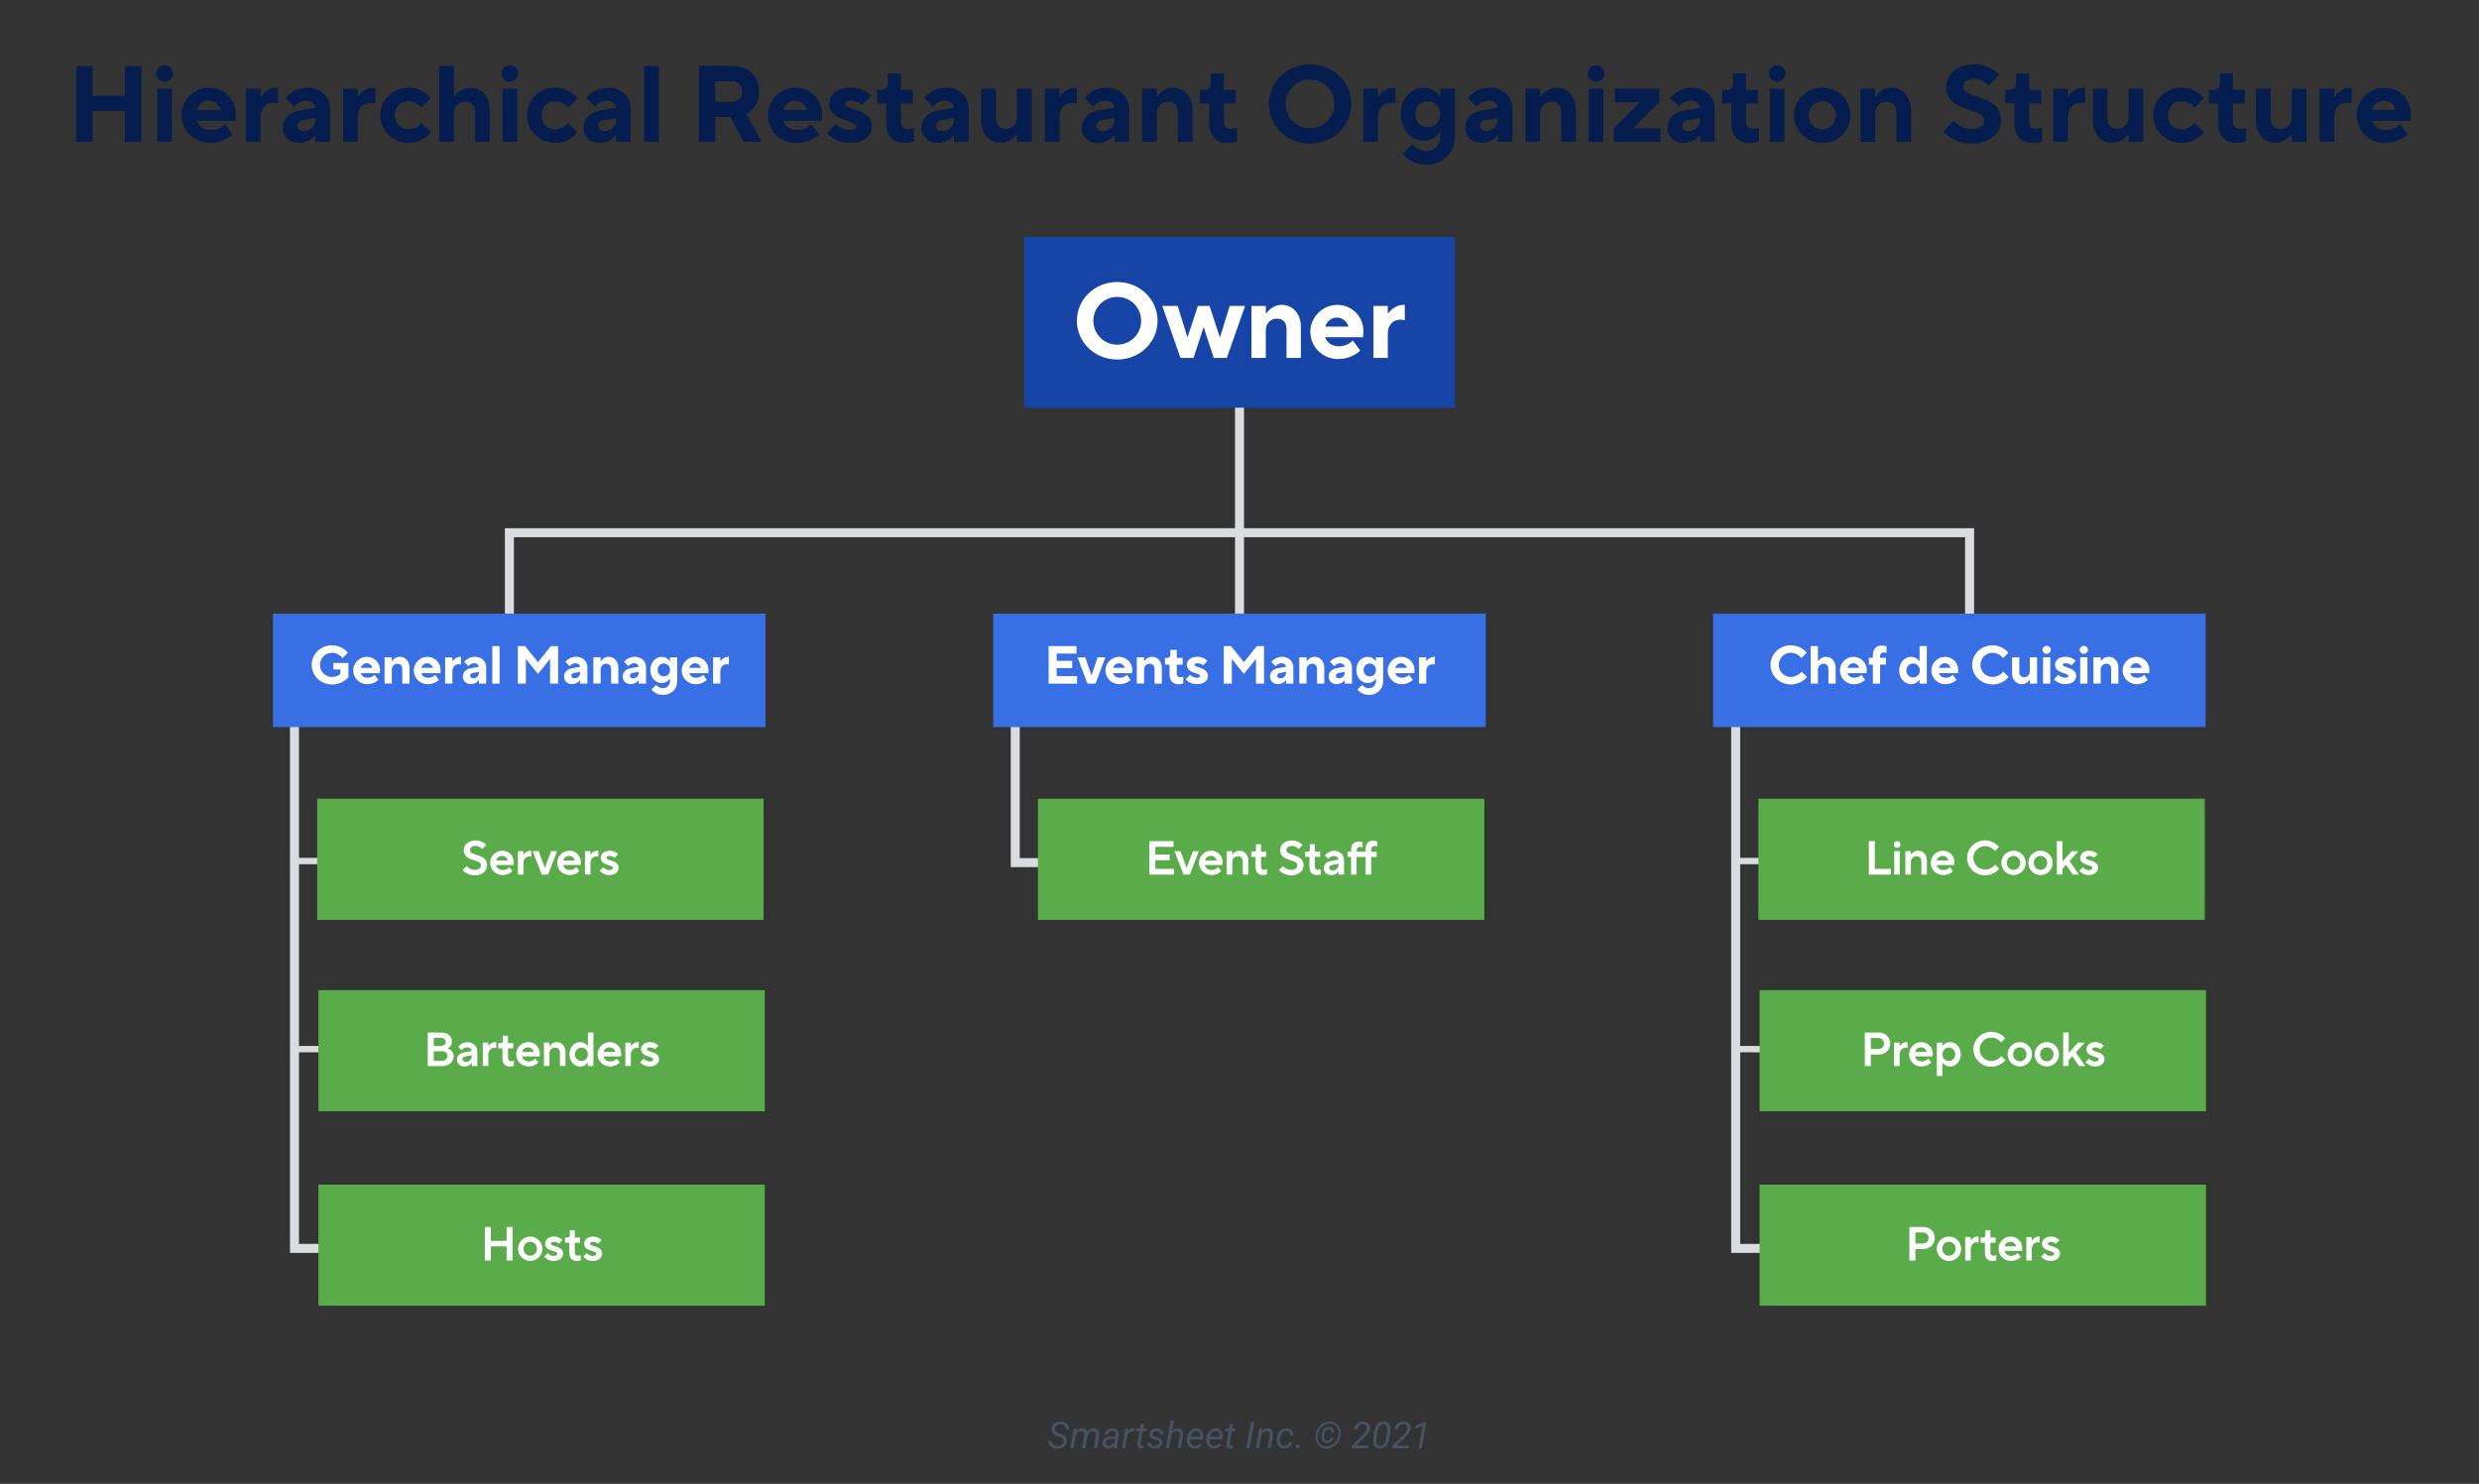 <?xml version="1.0" encoding="utf-8"?>
<!-- Generator: Adobe Illustrator 26.0.3, SVG Export Plug-In . SVG Version: 6.00 Build 0)  -->
<svg version="1.1" id="Layer_1" xmlns="http://www.w3.org/2000/svg" xmlns:xlink="http://www.w3.org/1999/xlink" x="0px" y="0px"
	 viewBox="0 0 800 479" style="enable-background:new 0 0 800 479;" xml:space="preserve">
<rect x="0" y="0" width="800" height="479" fill="#333333" stroke="none"/>
<style type="text/css">
	.st0{fill:#041C4E;}
	.st1{fill:none;stroke:#DADCE0;stroke-width:2.904;stroke-miterlimit:10;}
	.st2{fill:#1644A7;}
	.st3{fill:#FFFFFF;}
	.st4{fill:#5AAB49;}
	.st5{fill:#386FE5;}
	.st6{fill:none;stroke:#DADCE0;stroke-width:2.058;stroke-miterlimit:10;}
	.st7{fill:#455264;}
</style>
<g>
	<path class="st0" d="M24.6,21.3h5.25v9.63h10.5V21.3h5.25v24.5h-5.25v-9.98h-10.5v9.98H24.6V21.3z"/>
	<path class="st0" d="M50.4,23.75c0-1.4,1.23-2.63,2.73-2.63c1.47,0,2.7,1.23,2.7,2.63c0,1.4-1.23,2.62-2.73,2.62
		C51.63,26.37,50.4,25.15,50.4,23.75z M50.75,28.65h4.73V45.8h-4.73V28.65z"/>
	<path class="st0" d="M58.59,37.22c0-4.9,4.03-8.93,8.93-8.93c4.73,0,8.58,3.85,8.58,8.58c0,1.23-0.18,2.1-0.18,2.1H63.49
		c0.53,1.58,1.93,2.98,4.55,2.98c2.98,0,4.55-1.92,4.55-1.92l2.45,3.33c0,0-2.62,2.8-7.35,2.8C62.62,46.15,58.59,42.12,58.59,37.22z
		 M71.19,35.47c-0.53-1.58-1.93-2.98-3.85-2.98s-3.33,1.4-3.85,2.98H71.19z"/>
	<path class="st0" d="M79.39,28.65h4.73v2.45h0.17c0,0,1.75-2.8,5.08-2.8h0.35v5.08c0,0-0.53-0.18-1.58-0.18
		c-2.28,0-4.03,1.75-4.03,4.55v8.05h-4.73V28.65z"/>
	<path class="st0" d="M91.29,41.25c0-2.8,1.93-4.94,5.08-5.5l5.43-0.98c-0.18-1.23-1.23-2.27-2.98-2.27c-2.45,0-3.85,1.93-3.85,1.93
		l-2.8-2.8c0,0,2.45-3.33,7-3.33c4.38,0,7.35,2.98,7.35,6.83V45.8c0,0-3.68,0-4.73,0v-2.1h-0.18c0,0-1.75,2.45-5.08,2.45
		C93.39,46.15,91.29,44.05,91.29,41.25z M101.79,38.45V38.1l-3.85,0.7c-1.23,0.21-1.93,0.88-1.93,1.75c0,1.05,0.7,1.75,2.1,1.75
		C100.22,42.3,101.79,40.72,101.79,38.45z"/>
	<path class="st0" d="M110.74,28.65h4.73v2.45h0.17c0,0,1.75-2.8,5.08-2.8h0.35v5.08c0,0-0.53-0.18-1.58-0.18
		c-2.28,0-4.03,1.75-4.03,4.55v8.05h-4.73V28.65z"/>
	<path class="st0" d="M122.69,37.22c0-4.9,4.03-8.93,9.1-8.93c4.9,0,7.18,3.5,7.18,3.5l-2.98,2.98c0,0-1.58-2.1-4.2-2.1
		c-2.45,0-4.38,1.93-4.38,4.55c0,2.62,1.93,4.55,4.38,4.55c2.62,0,4.2-2.1,4.2-2.1l2.98,2.98c0,0-2.28,3.5-7.18,3.5
		C126.71,46.15,122.69,42.12,122.69,37.22z"/>
	<path class="st0" d="M141.76,21.3h4.73v9.8h0.17c0,0,1.75-2.8,5.08-2.8c3.5,0,6.3,2.8,6.3,7.18V45.8h-4.73v-9.63
		c0-2.1-1.23-3.33-3.15-3.33c-2.1,0-3.68,1.58-3.68,3.85v9.1h-4.73V21.3z"/>
	<path class="st0" d="M161.83,23.75c0-1.4,1.23-2.63,2.73-2.63c1.47,0,2.7,1.23,2.7,2.63c0,1.4-1.23,2.62-2.73,2.62
		C163.05,26.37,161.83,25.15,161.83,23.75z M162.18,28.65h4.73V45.8h-4.73V28.65z"/>
	<path class="st0" d="M170.01,37.22c0-4.9,4.03-8.93,9.1-8.93c4.9,0,7.18,3.5,7.18,3.5l-2.98,2.98c0,0-1.58-2.1-4.2-2.1
		c-2.45,0-4.38,1.93-4.38,4.55c0,2.62,1.93,4.55,4.38,4.55c2.62,0,4.2-2.1,4.2-2.1l2.98,2.98c0,0-2.28,3.5-7.18,3.5
		C174.04,46.15,170.01,42.12,170.01,37.22z"/>
	<path class="st0" d="M188.32,41.25c0-2.8,1.92-4.94,5.08-5.5l5.43-0.98c-0.18-1.23-1.23-2.27-2.98-2.27
		c-2.45,0-3.85,1.93-3.85,1.93l-2.8-2.8c0,0,2.45-3.33,7-3.33c4.38,0,7.35,2.98,7.35,6.83V45.8c0,0-3.68,0-4.73,0v-2.1h-0.18
		c0,0-1.75,2.45-5.08,2.45C190.42,46.15,188.32,44.05,188.32,41.25z M198.82,38.45V38.1l-3.85,0.7c-1.23,0.21-1.93,0.88-1.93,1.75
		c0,1.05,0.7,1.75,2.1,1.75C197.25,42.3,198.82,40.72,198.82,38.45z"/>
	<path class="st0" d="M207.86,21.3h4.73v24.5h-4.73V21.3z"/>
	<path class="st0" d="M225.54,21.3h10.85c5.25,0,8.58,3.33,8.58,8.23c0,5.6-4.2,7.18-4.2,7.18l5.08,9.1h-5.78l-4.38-8.05h-4.9v8.05
		h-5.25V21.3z M236.21,32.85c1.92,0,3.33-1.4,3.33-3.33s-1.4-3.33-3.33-3.33h-5.43v6.65H236.21z"/>
	<path class="st0" d="M247.81,37.22c0-4.9,4.03-8.93,8.93-8.93c4.73,0,8.58,3.85,8.58,8.58c0,1.23-0.18,2.1-0.18,2.1h-12.43
		c0.53,1.58,1.93,2.98,4.55,2.98c2.98,0,4.55-1.92,4.55-1.92l2.45,3.33c0,0-2.62,2.8-7.35,2.8
		C251.84,46.15,247.81,42.12,247.81,37.22z M260.42,35.47c-0.53-1.58-1.93-2.98-3.85-2.98s-3.33,1.4-3.85,2.98H260.42z"/>
	<path class="st0" d="M266.91,43l2.8-2.98c0,0,1.75,1.92,4.55,1.92c1.58,0,2.1-0.52,2.1-1.23c0-1.93-8.75-1.58-8.75-7.18
		c0-2.8,2.45-5.25,6.83-5.25s6.65,2.63,6.65,2.63l-2.8,2.98c0,0-1.4-1.4-3.85-1.4c-1.23,0-1.75,0.52-1.75,1.05
		c0,1.93,8.75,1.58,8.75,7.18c0,2.98-2.45,5.43-7.18,5.43C269.54,46.15,266.91,43,266.91,43z"/>
	<path class="st0" d="M286.01,39.85v-6.48h-2.98V29h1.58c1.23,0,1.92-0.7,1.92-2.1v-3.15h4.2V29h3.85v4.38h-3.85v5.78
		c0,1.58,0.88,2.45,2.28,2.45c1.05,0,1.93-0.35,1.93-0.35v4.38c0,0-1.4,0.52-3.15,0.52C288.29,46.15,286.01,43.87,286.01,39.85z"/>
	<path class="st0" d="M297.38,41.25c0-2.8,1.92-4.94,5.08-5.5l5.43-0.98c-0.18-1.23-1.23-2.27-2.98-2.27
		c-2.45,0-3.85,1.93-3.85,1.93l-2.8-2.8c0,0,2.45-3.33,7-3.33c4.38,0,7.35,2.98,7.35,6.83V45.8c0,0-3.68,0-4.73,0v-2.1h-0.18
		c0,0-1.75,2.45-5.08,2.45C299.48,46.15,297.38,44.05,297.38,41.25z M307.89,38.45V38.1l-3.85,0.7c-1.23,0.21-1.93,0.88-1.93,1.75
		c0,1.05,0.7,1.75,2.1,1.75C306.31,42.3,307.89,40.72,307.89,38.45z"/>
	<path class="st0" d="M316.66,38.97V28.65h4.73v9.63c0,2.1,1.23,3.33,3.15,3.33c2.1,0,3.68-1.58,3.68-3.85v-9.1h4.73V45.8h-4.73
		v-2.45h-0.18c0,0-1.75,2.8-5.08,2.8C319.46,46.15,316.66,43.35,316.66,38.97z"/>
	<path class="st0" d="M337.21,28.65h4.73v2.45h0.17c0,0,1.75-2.8,5.08-2.8h0.35v5.08c0,0-0.53-0.18-1.58-0.18
		c-2.28,0-4.03,1.75-4.03,4.55v8.05h-4.73V28.65z"/>
	<path class="st0" d="M349.11,41.25c0-2.8,1.92-4.94,5.08-5.5l5.43-0.98c-0.18-1.23-1.23-2.27-2.98-2.27
		c-2.45,0-3.85,1.93-3.85,1.93l-2.8-2.8c0,0,2.45-3.33,7-3.33c4.38,0,7.35,2.98,7.35,6.83V45.8c0,0-3.68,0-4.73,0v-2.1h-0.18
		c0,0-1.75,2.45-5.08,2.45C351.21,46.15,349.11,44.05,349.11,41.25z M359.61,38.45V38.1l-3.85,0.7c-1.23,0.21-1.93,0.88-1.93,1.75
		c0,1.05,0.7,1.75,2.1,1.75C358.04,42.3,359.61,40.72,359.61,38.45z"/>
	<path class="st0" d="M368.56,28.65h4.73v2.45h0.18c0,0,1.75-2.8,5.08-2.8c3.5,0,6.3,2.8,6.3,7.18V45.8h-4.73v-9.63
		c0-2.1-1.23-3.33-3.15-3.33c-2.1,0-3.68,1.58-3.68,3.85v9.1h-4.73V28.65z"/>
	<path class="st0" d="M390.22,39.85v-6.48h-2.98V29h1.58c1.23,0,1.92-0.7,1.92-2.1v-3.15h4.2V29h3.85v4.38h-3.85v5.78
		c0,1.58,0.88,2.45,2.28,2.45c1.05,0,1.93-0.35,1.93-0.35v4.38c0,0-1.4,0.52-3.15,0.52C392.5,46.15,390.22,43.87,390.22,39.85z"/>
	<path class="st0" d="M409.47,33.55c0-7,5.78-12.78,13.3-12.78c7.53,0,13.3,5.78,13.3,12.78c0,7-5.78,12.78-13.3,12.78
		C415.25,46.32,409.47,40.55,409.47,33.55z M430.65,33.55c0-4.38-3.5-7.88-7.88-7.88c-4.38,0-7.88,3.5-7.88,7.88s3.5,7.88,7.88,7.88
		C427.15,41.42,430.65,37.92,430.65,33.55z"/>
	<path class="st0" d="M439.97,28.65h4.73v2.45h0.17c0,0,1.75-2.8,5.08-2.8h0.35v5.08c0,0-0.53-0.18-1.58-0.18
		c-2.28,0-4.03,1.75-4.03,4.55v8.05h-4.73V28.65z"/>
	<path class="st0" d="M452.72,49.65l2.98-2.98c0,0,1.75,2.1,4.55,2.1c2.62,0,4.55-1.92,4.55-4.73v-1.4h-0.18c0,0-1.58,2.8-5.25,2.8
		c-3.85,0-7.35-3.5-7.35-8.58c0-5.08,3.5-8.58,7.35-8.58c3.67,0,5.25,2.8,5.25,2.8h0.18v-2.45h4.72v15.4c0,5.25-3.85,9.1-9.28,9.1
		C455.17,53.15,452.72,49.65,452.72,49.65z M464.8,36.87c0-2.45-1.75-4.2-4.03-4.2c-2.27,0-4.03,1.75-4.03,4.2s1.75,4.2,4.03,4.2
		C463.04,41.07,464.8,39.32,464.8,36.87z"/>
	<path class="st0" d="M472.84,41.25c0-2.8,1.92-4.94,5.08-5.5l5.43-0.98c-0.17-1.23-1.23-2.27-2.98-2.27
		c-2.45,0-3.85,1.93-3.85,1.93l-2.8-2.8c0,0,2.45-3.33,7-3.33c4.38,0,7.35,2.98,7.35,6.83V45.8c0,0-3.68,0-4.73,0v-2.1h-0.17
		c0,0-1.75,2.45-5.08,2.45C474.94,46.15,472.84,44.05,472.84,41.25z M483.34,38.45V38.1l-3.85,0.7c-1.22,0.21-1.92,0.88-1.92,1.75
		c0,1.05,0.7,1.75,2.1,1.75C481.77,42.3,483.34,40.72,483.34,38.45z"/>
	<path class="st0" d="M492.3,28.65h4.73v2.45h0.17c0,0,1.75-2.8,5.08-2.8c3.5,0,6.3,2.8,6.3,7.18V45.8h-4.73v-9.63
		c0-2.1-1.22-3.33-3.15-3.33c-2.1,0-3.67,1.58-3.67,3.85v9.1h-4.73V28.65z"/>
	<path class="st0" d="M512.36,23.75c0-1.4,1.23-2.63,2.73-2.63c1.47,0,2.7,1.23,2.7,2.63c0,1.4-1.22,2.62-2.73,2.62
		C513.59,26.37,512.36,25.15,512.36,23.75z M512.71,28.65h4.73V45.8h-4.73V28.65z"/>
	<path class="st0" d="M520.77,41.42l8.4-8.4h-8.05v-4.38h14.35v4.38l-8.4,8.4h8.75v4.38h-15.05V41.42z"/>
	<path class="st0" d="M538.11,41.25c0-2.8,1.92-4.94,5.08-5.5l5.43-0.98c-0.17-1.23-1.23-2.27-2.98-2.27
		c-2.45,0-3.85,1.93-3.85,1.93l-2.8-2.8c0,0,2.45-3.33,7-3.33c4.38,0,7.35,2.98,7.35,6.83V45.8c0,0-3.68,0-4.73,0v-2.1h-0.17
		c0,0-1.75,2.45-5.08,2.45C540.21,46.15,538.11,44.05,538.11,41.25z M548.62,38.45V38.1l-3.85,0.7c-1.22,0.21-1.92,0.88-1.92,1.75
		c0,1.05,0.7,1.75,2.1,1.75C547.04,42.3,548.62,40.72,548.62,38.45z"/>
	<path class="st0" d="M558.73,39.85v-6.48h-2.98V29h1.58c1.22,0,1.92-0.7,1.92-2.1v-3.15h4.2V29h3.85v4.38h-3.85v5.78
		c0,1.58,0.88,2.45,2.27,2.45c1.05,0,1.93-0.35,1.93-0.35v4.38c0,0-1.4,0.52-3.15,0.52C561,46.15,558.73,43.87,558.73,39.85z"/>
	<path class="st0" d="M570.79,23.75c0-1.4,1.23-2.63,2.73-2.63c1.47,0,2.7,1.23,2.7,2.63c0,1.4-1.22,2.62-2.73,2.62
		C572.01,26.37,570.79,25.15,570.79,23.75z M571.14,28.65h4.73V45.8h-4.73V28.65z"/>
	<path class="st0" d="M578.98,37.22c0-4.9,4.03-8.93,9.1-8.93s9.1,4.03,9.1,8.93c0,4.9-4.03,8.93-9.1,8.93
		S578.98,42.12,578.98,37.22z M592.45,37.22c0-2.63-1.92-4.55-4.38-4.55s-4.38,1.93-4.38,4.55c0,2.62,1.93,4.55,4.38,4.55
		S592.45,39.85,592.45,37.22z"/>
	<path class="st0" d="M600.42,28.65h4.73v2.45h0.17c0,0,1.75-2.8,5.08-2.8c3.5,0,6.3,2.8,6.3,7.18V45.8h-4.73v-9.63
		c0-2.1-1.22-3.33-3.15-3.33c-2.1,0-3.67,1.58-3.67,3.85v9.1h-4.73V28.65z"/>
	<path class="st0" d="M627.02,42.47l3.5-3.5c0,0,2.1,2.63,5.78,2.63c2.8,0,4.03-1.23,4.03-2.8c0-4.2-12.25-2.27-12.25-10.85
		c0-3.85,3.33-7.18,8.93-7.18c5.43,0,8.23,3.33,8.23,3.33l-3.5,3.5c0,0-1.75-2.1-4.55-2.1c-2.63,0-3.68,1.05-3.68,2.45
		c0,4.2,12.25,2.28,12.25,10.85c0,4.03-3.5,7.53-9.28,7.53C630.17,46.32,627.02,42.47,627.02,42.47z"/>
	<path class="st0" d="M650.11,39.85v-6.48h-2.98V29h1.58c1.22,0,1.92-0.7,1.92-2.1v-3.15h4.2V29h3.85v4.38h-3.85v5.78
		c0,1.58,0.88,2.45,2.28,2.45c1.05,0,1.93-0.35,1.93-0.35v4.38c0,0-1.4,0.52-3.15,0.52C652.38,46.15,650.11,43.87,650.11,39.85z"/>
	<path class="st0" d="M662.6,28.65h4.73v2.45h0.17c0,0,1.75-2.8,5.08-2.8h0.35v5.08c0,0-0.53-0.18-1.58-0.18
		c-2.28,0-4.03,1.75-4.03,4.55v8.05h-4.73V28.65z"/>
	<path class="st0" d="M675.38,38.97V28.65h4.73v9.63c0,2.1,1.22,3.33,3.15,3.33c2.1,0,3.67-1.58,3.67-3.85v-9.1h4.73V45.8h-4.73
		v-2.45h-0.17c0,0-1.75,2.8-5.08,2.8C678.17,46.15,675.38,43.35,675.38,38.97z"/>
	<path class="st0" d="M694.89,37.22c0-4.9,4.03-8.93,9.1-8.93c4.9,0,7.18,3.5,7.18,3.5l-2.98,2.98c0,0-1.58-2.1-4.2-2.1
		c-2.45,0-4.38,1.93-4.38,4.55c0,2.62,1.93,4.55,4.38,4.55c2.62,0,4.2-2.1,4.2-2.1l2.98,2.98c0,0-2.28,3.5-7.18,3.5
		C698.92,46.15,694.89,42.12,694.89,37.22z"/>
	<path class="st0" d="M715.85,39.85v-6.48h-2.98V29h1.58c1.22,0,1.92-0.7,1.92-2.1v-3.15h4.2V29h3.85v4.38h-3.85v5.78
		c0,1.58,0.88,2.45,2.28,2.45c1.05,0,1.93-0.35,1.93-0.35v4.38c0,0-1.4,0.52-3.15,0.52C718.13,46.15,715.85,43.87,715.85,39.85z"/>
	<path class="st0" d="M728.02,38.97V28.65h4.73v9.63c0,2.1,1.22,3.33,3.15,3.33c2.1,0,3.67-1.58,3.67-3.85v-9.1h4.73V45.8h-4.73
		v-2.45h-0.17c0,0-1.75,2.8-5.08,2.8C730.82,46.15,728.02,43.35,728.02,38.97z"/>
	<path class="st0" d="M748.57,28.65h4.73v2.45h0.17c0,0,1.75-2.8,5.08-2.8h0.35v5.08c0,0-0.53-0.18-1.58-0.18
		c-2.28,0-4.03,1.75-4.03,4.55v8.05h-4.73V28.65z"/>
	<path class="st0" d="M760.53,37.22c0-4.9,4.03-8.93,8.93-8.93c4.73,0,8.58,3.85,8.58,8.58c0,1.23-0.17,2.1-0.17,2.1h-12.43
		c0.52,1.58,1.92,2.98,4.55,2.98c2.98,0,4.55-1.92,4.55-1.92l2.45,3.33c0,0-2.62,2.8-7.35,2.8
		C764.56,46.15,760.53,42.12,760.53,37.22z M773.13,35.47c-0.52-1.58-1.92-2.98-3.85-2.98c-1.92,0-3.33,1.4-3.85,2.98H773.13z"/>
</g>
<line class="st1" x1="400" y1="92.59" x2="400" y2="208.69"/>
<rect x="330.5" y="76.5" class="st2" width="139" height="55.1"/>
<g>
	<path class="st3" d="M347.52,103.55c0-6.85,5.65-12.51,13.02-12.51c7.37,0,13.02,5.65,13.02,12.51c0,6.85-5.65,12.51-13.02,12.51
		C353.18,116.06,347.52,110.4,347.52,103.55z M368.26,103.55c0-4.28-3.43-7.71-7.71-7.71c-4.28,0-7.71,3.43-7.71,7.71
		c0,4.28,3.43,7.71,7.71,7.71C364.83,111.26,368.26,107.83,368.26,103.55z"/>
	<path class="st3" d="M375.08,98.75h4.97l3.08,9.94h0.17l3.26-9.94h3.77l3.26,9.94h0.17l3.08-9.94h4.97l-5.9,16.79h-4.22l-3.19-9.77
		h-0.14l-3.19,9.77h-4.22L375.08,98.75z"/>
	<path class="st3" d="M403.86,98.75h4.63v2.4h0.17c0,0,1.71-2.74,4.97-2.74c3.43,0,6.17,2.74,6.17,7.03v10.11h-4.63v-9.42
		c0-2.06-1.2-3.26-3.08-3.26c-2.06,0-3.6,1.54-3.6,3.77v8.91h-4.63V98.75z"/>
	<path class="st3" d="M422.85,107.15c0-4.8,3.94-8.74,8.74-8.74c4.63,0,8.4,3.77,8.4,8.4c0,1.2-0.17,2.06-0.17,2.06h-12.17
		c0.51,1.54,1.89,2.91,4.46,2.91c2.91,0,4.46-1.88,4.46-1.88l2.4,3.26c0,0-2.57,2.74-7.2,2.74
		C426.79,115.89,422.85,111.94,422.85,107.15z M435.19,105.43c-0.51-1.54-1.88-2.91-3.77-2.91s-3.26,1.37-3.77,2.91H435.19z"/>
	<path class="st3" d="M443.23,98.75h4.63v2.4h0.17c0,0,1.71-2.74,4.97-2.74h0.34v4.97c0,0-0.51-0.17-1.54-0.17
		c-2.23,0-3.94,1.71-3.94,4.46v7.88h-4.63V98.75z"/>
</g>
<polyline class="st1" points="164.39,229.93 164.39,171.96 635.61,171.96 635.61,229.93 "/>
<g>
	<polyline class="st1" points="399.67,278.45 327.63,278.45 327.63,207.98 	"/>
	<rect x="334.96" y="257.83" class="st4" width="144.06" height="39.1"/>
	<g>
		<path class="st3" d="M370.91,271.52h7.8v1.85h-5.87v2.47h4.63v1.85h-4.63v2.78h6.02v1.85h-7.95V271.52z"/>
		<path class="st3" d="M379.01,274.76h1.93l2.01,5.4l2.01-5.4h1.93l-2.93,7.57h-2.01L379.01,274.76z"/>
		<path class="st3" d="M386.91,278.54c0-2.16,1.78-3.94,3.94-3.94c2.16,0,3.71,1.7,3.71,3.78c0,0.46-0.08,0.85-0.08,0.85h-5.64
			c0.19,0.85,0.93,1.62,2.16,1.62c1.31,0,2.08-0.94,2.08-0.94l1,1.25c0,0-1,1.31-3.17,1.31
			C388.69,282.48,386.91,280.7,386.91,278.54z M392.63,277.77c-0.23-0.85-0.85-1.47-1.85-1.47c-1.08,0-1.7,0.62-1.93,1.47H392.63z"
			/>
		<path class="st3" d="M395.88,274.76h1.78v1.08h0.08c0,0,0.77-1.24,2.24-1.24c1.62,0,2.86,1.24,2.86,3.24v4.48h-1.78v-4.23
			c0-1.1-0.62-1.71-1.54-1.71c-1.08,0-1.85,0.77-1.85,1.93v4.01h-1.78V274.76z"/>
		<path class="st3" d="M405.18,279.85v-3.24h-1.39v-1.7h0.77c0.54,0,0.77-0.23,0.77-0.85v-1.54h1.62v2.39h1.7v1.7h-1.7v3.01
			c0,0.77,0.39,1.16,1,1.16c0.46,0,0.93-0.22,0.93-0.22v1.68c0,0-0.54,0.23-1.31,0.23C406.1,282.48,405.18,281.55,405.18,279.85z"/>
		<path class="st3" d="M412.74,280.86l1.31-1.31c0,0,0.93,1.24,2.7,1.24c1.24,0,1.93-0.7,1.93-1.47c0-2.16-5.56-1-5.56-4.94
			c0-1.62,1.47-3.09,3.78-3.09s3.47,1.47,3.47,1.47l-1.31,1.31c0,0-0.77-1-2.16-1c-1.16,0-1.78,0.62-1.78,1.31
			c0,2.16,5.56,1,5.56,4.94c0,1.7-1.54,3.24-3.94,3.24C414.05,282.56,412.74,280.86,412.74,280.86z"/>
		<path class="st3" d="M422.56,279.85v-3.24h-1.39v-1.7h0.77c0.54,0,0.77-0.23,0.77-0.85v-1.54h1.62v2.39h1.7v1.7h-1.7v3.01
			c0,0.77,0.39,1.16,1,1.16c0.46,0,0.93-0.22,0.93-0.22v1.68c0,0-0.54,0.23-1.31,0.23C423.49,282.48,422.56,281.55,422.56,279.85z"
			/>
		<path class="st3" d="M427.17,280.32c0-1.24,0.93-2.16,2.24-2.39l2.55-0.46c0-0.54-0.62-1.16-1.47-1.16
			c-1.13,0-1.85,0.93-1.85,0.93l-1.08-1.08c0,0,1.08-1.54,3.01-1.54c1.85,0,3.17,1.36,3.17,3.01v4.71h-1.78v-1h-0.08
			c0,0-0.69,1.16-2.24,1.16C428.17,282.48,427.17,281.48,427.17,280.32z M431.96,279.08v-0.23l-1.78,0.31
			c-0.93,0.17-1.24,0.46-1.24,0.93c0,0.46,0.46,0.93,1.16,0.93C431.11,281.01,431.96,280.16,431.96,279.08z"/>
		<path class="st3" d="M436.02,276.61h-1.16v-1.7h1.16v-0.62c0-1.7,0.93-2.62,2.39-2.62c0.77,0,1.31,0.23,1.31,0.23v1.7
			c0,0-0.39-0.23-0.85-0.23c-0.62,0-1.08,0.46-1.08,1.16v0.39h2.93v-0.93c0-1.7,0.93-2.62,2.39-2.62c0.77,0,1.31,0.23,1.31,0.23v1.7
			c0,0-0.39-0.23-0.85-0.23c-0.62,0-1.08,0.46-1.08,1.16v0.69h1.78v1.7h-1.78v5.71h-1.78v-5.71h-2.93v5.71h-1.78V276.61z"/>
	</g>
	<g>
		<g>
			<rect x="320.52" y="198.08" class="st5" width="158.96" height="36.61"/>
			<g>
				<path class="st3" d="M338.4,208.56h9.01v2.42h-6.41v2.34h5.02v2.34h-5.02v2.6h6.58v2.42h-9.18V208.56z"/>
				<path class="st3" d="M347.72,212.19h2.51l1.96,5.72h0.07l1.96-5.72h2.51l-3.2,8.49h-2.6L347.72,212.19z"/>
				<path class="st3" d="M356.74,216.44c0-2.42,1.99-4.42,4.42-4.42c2.34,0,4.24,1.9,4.24,4.24c0,0.61-0.09,1.04-0.09,1.04h-6.15
					c0.26,0.78,0.95,1.47,2.25,1.47c1.47,0,2.25-0.95,2.25-0.95l1.21,1.65c0,0-1.3,1.39-3.64,1.39
					C358.73,220.85,356.74,218.86,356.74,216.44z M362.98,215.57c-0.26-0.78-0.95-1.47-1.9-1.47c-0.95,0-1.65,0.69-1.91,1.47H362.98
					z"/>
				<path class="st3" d="M366.86,212.19h2.34v1.21h0.09c0,0,0.87-1.39,2.51-1.39c1.73,0,3.12,1.39,3.12,3.55v5.11h-2.34v-4.76
					c0-1.04-0.61-1.65-1.56-1.65c-1.04,0-1.82,0.78-1.82,1.9v4.5h-2.34V212.19z"/>
				<path class="st3" d="M377.42,217.74v-3.2h-1.47v-2.17h0.78c0.61,0,0.95-0.35,0.95-1.04v-1.56h2.08v2.6h1.91v2.17h-1.91v2.86
					c0,0.78,0.43,1.21,1.13,1.21c0.52,0,0.95-0.17,0.95-0.17v2.17c0,0-0.69,0.26-1.56,0.26
					C378.55,220.85,377.42,219.73,377.42,217.74z"/>
				<path class="st3" d="M382.63,219.29l1.39-1.47c0,0,0.87,0.95,2.25,0.95c0.78,0,1.04-0.26,1.04-0.61c0-0.95-4.33-0.78-4.33-3.55
					c0-1.39,1.21-2.6,3.38-2.6c2.16,0,3.29,1.3,3.29,1.3l-1.39,1.47c0,0-0.69-0.69-1.9-0.69c-0.61,0-0.87,0.26-0.87,0.52
					c0,0.95,4.33,0.78,4.33,3.55c0,1.47-1.21,2.68-3.55,2.68C383.92,220.85,382.63,219.29,382.63,219.29z"/>
				<path class="st3" d="M394.92,208.56h2.34l4.16,5.2l4.16-5.2h2.34v12.12h-2.6v-7.97l-3.9,4.85l-3.9-4.85v7.97h-2.6V208.56z"/>
				<path class="st3" d="M409.84,218.43c0-1.39,0.95-2.44,2.51-2.72l2.68-0.48c-0.09-0.61-0.61-1.13-1.47-1.13
					c-1.21,0-1.91,0.95-1.91,0.95l-1.38-1.39c0,0,1.21-1.65,3.46-1.65c2.16,0,3.64,1.47,3.64,3.38v5.28c0,0-1.82,0-2.34,0v-1.04
					h-0.09c0,0-0.87,1.21-2.51,1.21C410.88,220.85,409.84,219.81,409.84,218.43z M415.04,217.04v-0.17l-1.91,0.35
					c-0.61,0.1-0.95,0.43-0.95,0.87c0,0.52,0.35,0.87,1.04,0.87C414.26,218.95,415.04,218.17,415.04,217.04z"/>
				<path class="st3" d="M419.3,212.19h2.34v1.21h0.09c0,0,0.87-1.39,2.51-1.39c1.73,0,3.12,1.39,3.12,3.55v5.11h-2.34v-4.76
					c0-1.04-0.61-1.65-1.56-1.65c-1.04,0-1.82,0.78-1.82,1.9v4.5h-2.34V212.19z"/>
				<path class="st3" d="M428.77,218.43c0-1.39,0.95-2.44,2.51-2.72l2.68-0.48c-0.09-0.61-0.61-1.13-1.47-1.13
					c-1.21,0-1.91,0.95-1.91,0.95l-1.38-1.39c0,0,1.21-1.65,3.46-1.65c2.16,0,3.64,1.47,3.64,3.38v5.28c0,0-1.82,0-2.34,0v-1.04
					h-0.09c0,0-0.87,1.21-2.51,1.21C429.81,220.85,428.77,219.81,428.77,218.43z M433.97,217.04v-0.17l-1.91,0.35
					c-0.61,0.1-0.95,0.43-0.95,0.87c0,0.52,0.35,0.87,1.04,0.87C433.19,218.95,433.97,218.17,433.97,217.04z"/>
				<path class="st3" d="M438.06,222.58l1.47-1.47c0,0,0.87,1.04,2.25,1.04c1.3,0,2.25-0.95,2.25-2.34v-0.69h-0.09
					c0,0-0.78,1.39-2.6,1.39c-1.91,0-3.64-1.73-3.64-4.24s1.73-4.24,3.64-4.24c1.82,0,2.6,1.39,2.6,1.39h0.09v-1.21h2.34v7.62
					c0,2.6-1.91,4.5-4.59,4.5C439.27,224.32,438.06,222.58,438.06,222.58z M444.03,216.26c0-1.21-0.87-2.08-1.99-2.08
					c-1.12,0-1.99,0.87-1.99,2.08c0,1.21,0.87,2.08,1.99,2.08C443.17,218.34,444.03,217.48,444.03,216.26z"/>
				<path class="st3" d="M447.81,216.44c0-2.42,1.99-4.42,4.42-4.42c2.34,0,4.24,1.9,4.24,4.24c0,0.61-0.09,1.04-0.09,1.04h-6.15
					c0.26,0.78,0.95,1.47,2.25,1.47c1.47,0,2.25-0.95,2.25-0.95l1.21,1.65c0,0-1.3,1.39-3.64,1.39
					C449.8,220.85,447.81,218.86,447.81,216.44z M454.04,215.57c-0.26-0.78-0.95-1.47-1.91-1.47c-0.95,0-1.64,0.69-1.9,1.47H454.04z
					"/>
				<path class="st3" d="M457.93,212.19h2.34v1.21h0.09c0,0,0.87-1.39,2.51-1.39h0.17v2.51c0,0-0.26-0.09-0.78-0.09
					c-1.12,0-1.99,0.87-1.99,2.25v3.98h-2.34V212.19z"/>
			</g>
		</g>
	</g>
</g>
<g>
	<line class="st6" x1="167.06" y1="277.95" x2="95.03" y2="277.95"/>
	<line class="st6" x1="167.06" y1="338.66" x2="95.03" y2="338.66"/>
	<polyline class="st1" points="167.06,402.98 95.03,402.98 95.03,207.98 	"/>
	<rect x="102.36" y="257.83" class="st4" width="144.06" height="39.1"/>
	<g>
		<path class="st3" d="M149.28,280.86l1.31-1.31c0,0,0.93,1.24,2.7,1.24c1.24,0,1.93-0.7,1.93-1.47c0-2.16-5.56-1-5.56-4.94
			c0-1.62,1.47-3.09,3.78-3.09c2.32,0,3.47,1.47,3.47,1.47l-1.31,1.31c0,0-0.77-1-2.16-1c-1.16,0-1.78,0.62-1.78,1.31
			c0,2.16,5.56,1,5.56,4.94c0,1.7-1.54,3.24-3.94,3.24C150.59,282.56,149.28,280.86,149.28,280.86z"/>
		<path class="st3" d="M158.17,278.54c0-2.16,1.78-3.94,3.94-3.94c2.16,0,3.71,1.7,3.71,3.78c0,0.46-0.08,0.85-0.08,0.85h-5.64
			c0.19,0.85,0.93,1.62,2.16,1.62c1.31,0,2.08-0.94,2.08-0.94l1,1.25c0,0-1,1.31-3.17,1.31
			C159.95,282.48,158.17,280.7,158.17,278.54z M163.89,277.77c-0.23-0.85-0.85-1.47-1.85-1.47c-1.08,0-1.7,0.62-1.93,1.47H163.89z"
			/>
		<path class="st3" d="M167.14,274.76h1.78v1.08h0.08c0,0,0.77-1.24,2.16-1.24h0.31v1.93c0,0-0.23-0.08-0.62-0.08
			c-1.08,0-1.93,0.85-1.93,2.16v3.71h-1.78V274.76z"/>
		<path class="st3" d="M171.9,274.76h1.93l2.01,5.4l2.01-5.4h1.93l-2.93,7.57h-2.01L171.9,274.76z"/>
		<path class="st3" d="M179.8,278.54c0-2.16,1.78-3.94,3.94-3.94c2.16,0,3.71,1.7,3.71,3.78c0,0.46-0.08,0.85-0.08,0.85h-5.64
			c0.19,0.85,0.93,1.62,2.16,1.62c1.31,0,2.08-0.94,2.08-0.94l1,1.25c0,0-1,1.31-3.17,1.31C181.58,282.48,179.8,280.7,179.8,278.54z
			 M185.52,277.77c-0.23-0.85-0.85-1.47-1.85-1.47c-1.08,0-1.7,0.62-1.93,1.47H185.52z"/>
		<path class="st3" d="M188.77,274.76h1.78v1.08h0.08c0,0,0.77-1.24,2.16-1.24h0.31v1.93c0,0-0.23-0.08-0.62-0.08
			c-1.08,0-1.93,0.85-1.93,2.16v3.71h-1.78V274.76z"/>
		<path class="st3" d="M193.53,281.09l1.16-1.16c0,0,0.74,0.93,1.93,0.93c0.79,0,1.16-0.37,1.16-0.77c0-1-3.94-0.62-3.94-3.17
			c0-1.24,1.08-2.32,2.86-2.32c1.85,0,2.78,1.16,2.78,1.16l-1.16,1.16c0,0-0.62-0.62-1.62-0.62c-0.69,0-1,0.31-1,0.62
			c0,1,3.94,0.62,3.94,3.17c0,1.27-1.1,2.39-3.01,2.39C194.62,282.48,193.53,281.09,193.53,281.09z"/>
	</g>
	<rect x="102.75" y="319.63" class="st4" width="144.06" height="39.1"/>
	<g>
		<path class="st3" d="M138.05,333.31h4.4c2.08,0,3.4,1.31,3.4,2.86c0,1.7-1.39,2.24-1.39,2.24s1.93,0.57,1.93,2.56
			c0,1.68-1.47,3.15-3.63,3.15h-4.71V333.31z M142.37,337.63c0.85,0,1.47-0.62,1.47-1.31s-0.62-1.31-1.47-1.31h-2.39v2.63H142.37z
			 M142.68,342.42c1,0,1.7-0.69,1.7-1.54c0-0.85-0.69-1.54-1.71-1.54h-2.69v3.09H142.68z"/>
		<path class="st3" d="M147.46,342.11c0-1.24,0.93-2.16,2.24-2.39l2.55-0.46c0-0.54-0.62-1.16-1.47-1.16
			c-1.13,0-1.85,0.93-1.85,0.93l-1.08-1.08c0,0,1.08-1.54,3.01-1.54c1.85,0,3.17,1.36,3.17,3.01v4.71h-1.78v-1h-0.08
			c0,0-0.7,1.16-2.24,1.16C148.46,344.27,147.46,343.27,147.46,342.11z M152.24,340.87v-0.23l-1.78,0.31
			c-0.93,0.17-1.24,0.46-1.24,0.93c0,0.46,0.46,0.93,1.16,0.93C151.39,342.8,152.24,341.96,152.24,340.87z"/>
		<path class="st3" d="M155.81,336.55h1.78v1.08h0.08c0,0,0.77-1.24,2.16-1.24h0.31v1.93c0,0-0.23-0.08-0.62-0.08
			c-1.08,0-1.93,0.85-1.93,2.16v3.71h-1.78V336.55z"/>
		<path class="st3" d="M162.16,341.65v-3.24h-1.39v-1.7h0.77c0.54,0,0.77-0.23,0.77-0.85v-1.54h1.62v2.39h1.7v1.7h-1.7v3.01
			c0,0.77,0.39,1.16,1,1.16c0.46,0,0.93-0.22,0.93-0.22v1.68c0,0-0.54,0.23-1.31,0.23C163.08,344.27,162.16,343.35,162.16,341.65z"
			/>
		<path class="st3" d="M166.56,340.33c0-2.16,1.78-3.94,3.94-3.94c2.16,0,3.71,1.7,3.71,3.78c0,0.46-0.08,0.85-0.08,0.85h-5.64
			c0.19,0.85,0.93,1.62,2.16,1.62c1.31,0,2.08-0.94,2.08-0.94l1,1.25c0,0-1,1.31-3.17,1.31
			C168.33,344.27,166.56,342.5,166.56,340.33z M172.27,339.56c-0.23-0.85-0.85-1.47-1.85-1.47c-1.08,0-1.7,0.62-1.93,1.47H172.27z"
			/>
		<path class="st3" d="M175.52,336.55h1.78v1.08h0.08c0,0,0.77-1.24,2.24-1.24c1.62,0,2.86,1.24,2.86,3.24v4.48h-1.78v-4.23
			c0-1.1-0.62-1.71-1.54-1.71c-1.08,0-1.85,0.77-1.85,1.93v4.01h-1.78V336.55z"/>
		<path class="st3" d="M183.77,340.33c0-2.32,1.62-3.94,3.4-3.94c1.78,0,2.47,1.24,2.47,1.24h0.08v-4.32h1.78v10.81h-1.78v-1.08
			h-0.08c0,0-0.69,1.24-2.47,1.24C185.39,344.27,183.77,342.65,183.77,340.33z M189.71,340.33c0-1.24-0.93-2.16-2.08-2.16
			s-2.08,0.93-2.08,2.16s0.93,2.16,2.08,2.16S189.71,341.57,189.71,340.33z"/>
		<path class="st3" d="M192.84,340.33c0-2.16,1.78-3.94,3.94-3.94c2.16,0,3.71,1.7,3.71,3.78c0,0.46-0.08,0.85-0.08,0.85h-5.64
			c0.19,0.85,0.93,1.62,2.16,1.62c1.31,0,2.08-0.94,2.08-0.94l1,1.25c0,0-1,1.31-3.17,1.31
			C194.62,344.27,192.84,342.5,192.84,340.33z M198.56,339.56c-0.23-0.85-0.85-1.47-1.85-1.47c-1.08,0-1.7,0.62-1.93,1.47H198.56z"
			/>
		<path class="st3" d="M201.81,336.55h1.78v1.08h0.08c0,0,0.77-1.24,2.16-1.24h0.31v1.93c0,0-0.23-0.08-0.62-0.08
			c-1.08,0-1.93,0.85-1.93,2.16v3.71h-1.78V336.55z"/>
		<path class="st3" d="M206.57,342.88l1.16-1.16c0,0,0.74,0.93,1.93,0.93c0.79,0,1.16-0.37,1.16-0.77c0-1-3.94-0.62-3.94-3.17
			c0-1.24,1.08-2.32,2.86-2.32c1.85,0,2.78,1.16,2.78,1.16l-1.16,1.16c0,0-0.62-0.62-1.62-0.62c-0.7,0-1,0.31-1,0.62
			c0,1,3.94,0.62,3.94,3.17c0,1.27-1.1,2.39-3.01,2.39C207.67,344.27,206.57,342.88,206.57,342.88z"/>
	</g>
	<rect x="102.75" y="382.4" class="st4" width="144.06" height="39.1"/>
	<g>
		<path class="st3" d="M156.46,396.08h1.93v4.48h5.1v-4.48h1.93v10.81h-1.93v-4.56h-5.1v4.56h-1.93V396.08z"/>
		<path class="st3" d="M167.17,403.1c0-2.16,1.78-3.94,3.94-3.94c2.16,0,3.94,1.78,3.94,3.94s-1.78,3.94-3.94,3.94
			C168.95,407.04,167.17,405.27,167.17,403.1z M173.27,403.1c0-1.31-0.93-2.24-2.16-2.24s-2.16,0.93-2.16,2.24s0.93,2.24,2.16,2.24
			S173.27,404.42,173.27,403.1z"/>
		<path class="st3" d="M175.6,405.65l1.16-1.16c0,0,0.74,0.93,1.93,0.93c0.79,0,1.16-0.37,1.16-0.77c0-1-3.94-0.62-3.94-3.17
			c0-1.24,1.08-2.32,2.86-2.32c1.85,0,2.78,1.16,2.78,1.16l-1.16,1.16c0,0-0.62-0.62-1.62-0.62c-0.7,0-1,0.31-1,0.62
			c0,1,3.94,0.62,3.94,3.17c0,1.27-1.1,2.39-3.01,2.39C176.69,407.04,175.6,405.65,175.6,405.65z"/>
		<path class="st3" d="M183.72,404.42v-3.24h-1.39v-1.7h0.77c0.54,0,0.77-0.23,0.77-0.85v-1.54h1.62v2.39h1.7v1.7h-1.7v3.01
			c0,0.77,0.39,1.16,1,1.16c0.46,0,0.93-0.22,0.93-0.22v1.68c0,0-0.54,0.23-1.31,0.23C184.64,407.04,183.72,406.11,183.72,404.42z"
			/>
		<path class="st3" d="M188.21,405.65l1.16-1.16c0,0,0.74,0.93,1.93,0.93c0.79,0,1.16-0.37,1.16-0.77c0-1-3.94-0.62-3.94-3.17
			c0-1.24,1.08-2.32,2.86-2.32c1.85,0,2.78,1.16,2.78,1.16l-1.16,1.16c0,0-0.62-0.62-1.62-0.62c-0.7,0-1,0.31-1,0.62
			c0,1,3.94,0.62,3.94,3.17c0,1.27-1.1,2.39-3.01,2.39C189.3,407.04,188.21,405.65,188.21,405.65z"/>
	</g>
	<g>
		<g>
			<rect x="88.09" y="198.08" class="st5" width="158.96" height="36.61"/>
			<g>
				<path class="st3" d="M100.58,214.62c0-3.46,2.86-6.32,6.58-6.32c3.38,0,5.11,2.42,5.11,2.42l-1.73,1.73c0,0-1.21-1.73-3.38-1.73
					c-2.16,0-3.9,1.73-3.9,3.9s1.73,3.9,3.9,3.9c1.73,0,2.68-0.95,2.68-0.95v-1.47h-2.25v-2.08h4.85v4.59c0,0-1.82,2.34-5.28,2.34
					C103.43,220.94,100.58,218.08,100.58,214.62z"/>
				<path class="st3" d="M113.98,216.44c0-2.42,1.99-4.42,4.42-4.42c2.34,0,4.24,1.9,4.24,4.24c0,0.61-0.09,1.04-0.09,1.04h-6.15
					c0.26,0.78,0.95,1.47,2.25,1.47c1.47,0,2.25-0.95,2.25-0.95l1.21,1.65c0,0-1.3,1.39-3.64,1.39
					C115.97,220.85,113.98,218.86,113.98,216.44z M120.21,215.57c-0.26-0.78-0.95-1.47-1.9-1.47c-0.95,0-1.65,0.69-1.91,1.47H120.21
					z"/>
				<path class="st3" d="M124.1,212.19h2.34v1.21h0.09c0,0,0.87-1.39,2.51-1.39c1.73,0,3.12,1.39,3.12,3.55v5.11h-2.34v-4.76
					c0-1.04-0.61-1.65-1.56-1.65c-1.04,0-1.82,0.78-1.82,1.9v4.5h-2.34V212.19z"/>
				<path class="st3" d="M133.53,216.44c0-2.42,1.99-4.42,4.42-4.42c2.34,0,4.24,1.9,4.24,4.24c0,0.61-0.09,1.04-0.09,1.04h-6.15
					c0.26,0.78,0.95,1.47,2.25,1.47c1.47,0,2.25-0.95,2.25-0.95l1.21,1.65c0,0-1.3,1.39-3.64,1.39
					C135.52,220.85,133.53,218.86,133.53,216.44z M139.76,215.57c-0.26-0.78-0.95-1.47-1.9-1.47c-0.95,0-1.65,0.69-1.91,1.47H139.76
					z"/>
				<path class="st3" d="M143.65,212.19h2.34v1.21h0.09c0,0,0.87-1.39,2.51-1.39h0.17v2.51c0,0-0.26-0.09-0.78-0.09
					c-1.13,0-1.99,0.87-1.99,2.25v3.98h-2.34V212.19z"/>
				<path class="st3" d="M149.37,218.43c0-1.39,0.95-2.44,2.51-2.72l2.68-0.48c-0.09-0.61-0.61-1.13-1.47-1.13
					c-1.21,0-1.91,0.95-1.91,0.95l-1.39-1.39c0,0,1.21-1.65,3.46-1.65c2.17,0,3.64,1.47,3.64,3.38v5.28c0,0-1.82,0-2.34,0v-1.04
					h-0.09c0,0-0.87,1.21-2.51,1.21C150.41,220.85,149.37,219.81,149.37,218.43z M154.57,217.04v-0.17l-1.9,0.35
					c-0.61,0.1-0.95,0.43-0.95,0.87c0,0.52,0.35,0.87,1.04,0.87C153.79,218.95,154.57,218.17,154.57,217.04z"/>
				<path class="st3" d="M158.88,208.56h2.34v12.12h-2.34V208.56z"/>
				<path class="st3" d="M167.11,208.56h2.34l4.16,5.2l4.16-5.2h2.34v12.12h-2.6v-7.97l-3.9,4.85l-3.9-4.85v7.97h-2.6V208.56z"/>
				<path class="st3" d="M182.03,218.43c0-1.39,0.95-2.44,2.51-2.72l2.68-0.48c-0.09-0.61-0.61-1.13-1.47-1.13
					c-1.21,0-1.91,0.95-1.91,0.95l-1.39-1.39c0,0,1.21-1.65,3.46-1.65c2.17,0,3.64,1.47,3.64,3.38v5.28c0,0-1.82,0-2.34,0v-1.04
					h-0.09c0,0-0.87,1.21-2.51,1.21C183.06,220.85,182.03,219.81,182.03,218.43z M187.22,217.04v-0.17l-1.9,0.35
					c-0.61,0.1-0.95,0.43-0.95,0.87c0,0.52,0.35,0.87,1.04,0.87C186.44,218.95,187.22,218.17,187.22,217.04z"/>
				<path class="st3" d="M191.49,212.19h2.34v1.21h0.09c0,0,0.87-1.39,2.51-1.39c1.73,0,3.12,1.39,3.12,3.55v5.11h-2.34v-4.76
					c0-1.04-0.61-1.65-1.56-1.65c-1.04,0-1.82,0.78-1.82,1.9v4.5h-2.34V212.19z"/>
				<path class="st3" d="M200.96,218.43c0-1.39,0.95-2.44,2.51-2.72l2.68-0.48c-0.09-0.61-0.61-1.13-1.47-1.13
					c-1.21,0-1.91,0.95-1.91,0.95l-1.39-1.39c0,0,1.21-1.65,3.46-1.65c2.17,0,3.64,1.47,3.64,3.38v5.28c0,0-1.82,0-2.34,0v-1.04
					h-0.09c0,0-0.87,1.21-2.51,1.21C201.99,220.85,200.96,219.81,200.96,218.43z M206.15,217.04v-0.17l-1.9,0.35
					c-0.61,0.1-0.95,0.43-0.95,0.87c0,0.52,0.35,0.87,1.04,0.87C205.37,218.95,206.15,218.17,206.15,217.04z"/>
				<path class="st3" d="M210.24,222.58l1.47-1.47c0,0,0.87,1.04,2.25,1.04c1.3,0,2.25-0.95,2.25-2.34v-0.69h-0.09
					c0,0-0.78,1.39-2.6,1.39c-1.91,0-3.64-1.73-3.64-4.24s1.73-4.24,3.64-4.24c1.82,0,2.6,1.39,2.6,1.39h0.09v-1.21h2.34v7.62
					c0,2.6-1.91,4.5-4.59,4.5C211.45,224.32,210.24,222.58,210.24,222.58z M216.21,216.26c0-1.21-0.87-2.08-1.99-2.08
					c-1.13,0-1.99,0.87-1.99,2.08c0,1.21,0.87,2.08,1.99,2.08C215.35,218.34,216.21,217.48,216.21,216.26z"/>
				<path class="st3" d="M219.99,216.44c0-2.42,1.99-4.42,4.42-4.42c2.34,0,4.24,1.9,4.24,4.24c0,0.61-0.09,1.04-0.09,1.04h-6.15
					c0.26,0.78,0.95,1.47,2.25,1.47c1.47,0,2.25-0.95,2.25-0.95l1.21,1.65c0,0-1.3,1.39-3.64,1.39
					C221.98,220.85,219.99,218.86,219.99,216.44z M226.22,215.57c-0.26-0.78-0.95-1.47-1.9-1.47c-0.95,0-1.65,0.69-1.91,1.47H226.22
					z"/>
				<path class="st3" d="M230.11,212.19h2.34v1.21h0.09c0,0,0.87-1.39,2.51-1.39h0.17v2.51c0,0-0.26-0.09-0.78-0.09
					c-1.13,0-1.99,0.87-1.99,2.25v3.98h-2.34V212.19z"/>
			</g>
		</g>
	</g>
</g>
<g>
	<line class="st6" x1="632.16" y1="277.95" x2="560.12" y2="277.95"/>
	<line class="st6" x1="632.16" y1="338.66" x2="560.12" y2="338.66"/>
	<polyline class="st1" points="632.16,402.98 560.12,402.98 560.12,207.98 	"/>
	<rect x="567.45" y="257.83" class="st4" width="144.06" height="39.1"/>
	<g>
		<path class="st3" d="M603.09,271.52h1.93v8.96h5.17v1.85h-7.1V271.52z"/>
		<path class="st3" d="M611.13,272.6c0-0.62,0.46-1.08,1.08-1.08c0.62,0,1.08,0.46,1.08,1.08s-0.46,1.08-1.08,1.08
			C611.59,273.68,611.13,273.21,611.13,272.6z M611.29,274.76h1.78v7.57h-1.78V274.76z"/>
		<path class="st3" d="M614.87,274.76h1.78v1.08h0.08c0,0,0.77-1.24,2.24-1.24c1.62,0,2.86,1.24,2.86,3.24v4.48h-1.78v-4.23
			c0-1.1-0.62-1.71-1.54-1.71c-1.08,0-1.85,0.77-1.85,1.93v4.01h-1.78V274.76z"/>
		<path class="st3" d="M623.08,278.54c0-2.16,1.78-3.94,3.94-3.94c2.16,0,3.71,1.7,3.71,3.78c0,0.46-0.08,0.85-0.08,0.85h-5.64
			c0.19,0.85,0.93,1.62,2.16,1.62c1.31,0,2.08-0.94,2.08-0.94l1,1.25c0,0-1,1.31-3.17,1.31
			C624.85,282.48,623.08,280.7,623.08,278.54z M628.79,277.77c-0.23-0.85-0.85-1.47-1.85-1.47c-1.08,0-1.7,0.62-1.93,1.47H628.79z"
			/>
		<path class="st3" d="M634.81,276.92c0-3.09,2.55-5.64,5.79-5.64c3.01,0,4.48,2.16,4.48,2.16l-1.31,1.24c0,0-1.08-1.54-3.17-1.54
			c-2.08,0-3.78,1.7-3.78,3.78c0,2.08,1.7,3.78,3.78,3.78c2.16,0,3.24-1.62,3.24-1.62l1.31,1.31c0,0-1.54,2.16-4.56,2.16
			C637.36,282.56,634.81,280.01,634.81,276.92z"/>
		<path class="st3" d="M645.85,278.54c0-2.16,1.78-3.94,3.94-3.94c2.16,0,3.94,1.78,3.94,3.94c0,2.16-1.78,3.94-3.94,3.94
			C647.63,282.48,645.85,280.7,645.85,278.54z M651.95,278.54c0-1.31-0.93-2.24-2.16-2.24s-2.16,0.93-2.16,2.24s0.93,2.24,2.16,2.24
			S651.95,279.85,651.95,278.54z"/>
		<path class="st3" d="M654.56,278.54c0-2.16,1.78-3.94,3.94-3.94c2.16,0,3.94,1.78,3.94,3.94c0,2.16-1.78,3.94-3.94,3.94
			C656.33,282.48,654.56,280.7,654.56,278.54z M660.66,278.54c0-1.31-0.93-2.24-2.16-2.24s-2.16,0.93-2.16,2.24s0.93,2.24,2.16,2.24
			S660.66,279.85,660.66,278.54z"/>
		<path class="st3" d="M663.79,271.52h1.78v6.56l3.01-3.32h2.16l-2.86,3.17l3.01,4.4h-2.01l-2.16-3.17l-1.16,1.31v1.85h-1.78V271.52
			z"/>
		<path class="st3" d="M670.98,281.09l1.16-1.16c0,0,0.74,0.93,1.93,0.93c0.79,0,1.16-0.37,1.16-0.77c0-1-3.94-0.62-3.94-3.17
			c0-1.24,1.08-2.32,2.86-2.32c1.85,0,2.78,1.16,2.78,1.16l-1.16,1.16c0,0-0.62-0.62-1.62-0.62c-0.7,0-1,0.31-1,0.62
			c0,1,3.94,0.62,3.94,3.17c0,1.27-1.1,2.39-3.01,2.39C672.08,282.48,670.98,281.09,670.98,281.09z"/>
	</g>
	<rect x="567.84" y="319.63" class="st4" width="144.06" height="39.1"/>
	<g>
		<path class="st3" d="M601.8,333.31h4.48c2.16,0,3.71,1.54,3.71,3.55c0,2.01-1.54,3.55-3.71,3.55h-2.55v3.71h-1.93V333.31z
			 M606.2,338.64c1,0,1.78-0.77,1.78-1.78c0-1-0.77-1.78-1.78-1.78h-2.47v3.55H606.2z"/>
		<path class="st3" d="M611.24,336.55h1.78v1.08h0.08c0,0,0.77-1.24,2.16-1.24h0.31v1.93c0,0-0.23-0.08-0.62-0.08
			c-1.08,0-1.93,0.85-1.93,2.16v3.71h-1.78V336.55z"/>
		<path class="st3" d="M616.07,340.33c0-2.16,1.78-3.94,3.94-3.94c2.16,0,3.71,1.7,3.71,3.78c0,0.46-0.08,0.85-0.08,0.85H618
			c0.19,0.85,0.93,1.62,2.16,1.62c1.31,0,2.08-0.94,2.08-0.94l1,1.25c0,0-1,1.31-3.17,1.31
			C617.84,344.27,616.07,342.5,616.07,340.33z M621.78,339.56c-0.23-0.85-0.85-1.47-1.85-1.47c-1.08,0-1.7,0.62-1.93,1.47H621.78z"
			/>
		<path class="st3" d="M625.03,336.55h1.78v1.08h0.08c0,0,0.7-1.24,2.47-1.24c1.78,0,3.4,1.62,3.4,3.94s-1.62,3.94-3.4,3.94
			c-1.78,0-2.47-1.24-2.47-1.24h-0.08v4.32h-1.78V336.55z M630.98,340.33c0-1.24-0.93-2.16-2.08-2.16s-2.08,0.93-2.08,2.16
			s0.93,2.16,2.08,2.16S630.98,341.57,630.98,340.33z"/>
		<path class="st3" d="M636.84,338.71c0-3.09,2.55-5.64,5.79-5.64c3.01,0,4.48,2.16,4.48,2.16l-1.31,1.24c0,0-1.08-1.54-3.17-1.54
			c-2.08,0-3.78,1.7-3.78,3.78c0,2.08,1.7,3.78,3.78,3.78c2.16,0,3.24-1.62,3.24-1.62l1.31,1.31c0,0-1.54,2.16-4.56,2.16
			C639.39,344.35,636.84,341.8,636.84,338.71z"/>
		<path class="st3" d="M647.88,340.33c0-2.16,1.78-3.94,3.94-3.94c2.16,0,3.94,1.78,3.94,3.94c0,2.16-1.78,3.94-3.94,3.94
			C649.66,344.27,647.88,342.5,647.88,340.33z M653.98,340.33c0-1.31-0.93-2.24-2.16-2.24s-2.16,0.93-2.16,2.24s0.93,2.24,2.16,2.24
			S653.98,341.65,653.98,340.33z"/>
		<path class="st3" d="M656.59,340.33c0-2.16,1.78-3.94,3.94-3.94c2.16,0,3.94,1.78,3.94,3.94c0,2.16-1.78,3.94-3.94,3.94
			C658.36,344.27,656.59,342.5,656.59,340.33z M662.69,340.33c0-1.31-0.93-2.24-2.16-2.24s-2.16,0.93-2.16,2.24s0.93,2.24,2.16,2.24
			S662.69,341.65,662.69,340.33z"/>
		<path class="st3" d="M665.82,333.31h1.78v6.56l3.01-3.32h2.16l-2.86,3.17l3.01,4.4h-2.01l-2.16-3.17l-1.16,1.31v1.85h-1.78V333.31
			z"/>
		<path class="st3" d="M673.01,342.88l1.16-1.16c0,0,0.74,0.93,1.93,0.93c0.79,0,1.16-0.37,1.16-0.77c0-1-3.94-0.62-3.94-3.17
			c0-1.24,1.08-2.32,2.86-2.32c1.85,0,2.78,1.16,2.78,1.16l-1.16,1.16c0,0-0.62-0.62-1.62-0.62c-0.7,0-1,0.31-1,0.62
			c0,1,3.94,0.62,3.94,3.17c0,1.27-1.1,2.39-3.01,2.39C674.11,344.27,673.01,342.88,673.01,342.88z"/>
	</g>
	<rect x="567.84" y="382.4" class="st4" width="144.06" height="39.1"/>
	<g>
		<path class="st3" d="M616.19,396.08h4.48c2.16,0,3.71,1.54,3.71,3.55s-1.54,3.55-3.71,3.55h-2.55v3.71h-1.93V396.08z
			 M620.59,401.41c1,0,1.78-0.77,1.78-1.78s-0.77-1.78-1.78-1.78h-2.47v3.55H620.59z"/>
		<path class="st3" d="M625.01,403.1c0-2.16,1.78-3.94,3.94-3.94c2.16,0,3.94,1.78,3.94,3.94s-1.78,3.94-3.94,3.94
			C626.78,407.04,625.01,405.27,625.01,403.1z M631.11,403.1c0-1.31-0.93-2.24-2.16-2.24s-2.16,0.93-2.16,2.24s0.93,2.24,2.16,2.24
			S631.11,404.42,631.11,403.1z"/>
		<path class="st3" d="M634.2,399.32h1.78v1.08h0.08c0,0,0.77-1.24,2.16-1.24h0.31v1.93c0,0-0.23-0.08-0.62-0.08
			c-1.08,0-1.93,0.85-1.93,2.16v3.71h-1.78V399.32z"/>
		<path class="st3" d="M640.55,404.42v-3.24h-1.39v-1.7h0.77c0.54,0,0.77-0.23,0.77-0.85v-1.54h1.62v2.39h1.7v1.7h-1.7v3.01
			c0,0.77,0.39,1.16,1,1.16c0.46,0,0.93-0.22,0.93-0.22v1.68c0,0-0.54,0.23-1.31,0.23C641.47,407.04,640.55,406.11,640.55,404.42z"
			/>
		<path class="st3" d="M644.95,403.1c0-2.16,1.78-3.94,3.94-3.94c2.16,0,3.71,1.7,3.71,3.78c0,0.46-0.08,0.85-0.08,0.85h-5.64
			c0.19,0.85,0.93,1.62,2.16,1.62c1.31,0,2.08-0.94,2.08-0.94l1,1.25c0,0-1,1.31-3.17,1.31
			C646.72,407.04,644.95,405.27,644.95,403.1z M650.66,402.33c-0.23-0.85-0.85-1.47-1.85-1.47c-1.08,0-1.7,0.62-1.93,1.47H650.66z"
			/>
		<path class="st3" d="M653.91,399.32h1.78v1.08h0.08c0,0,0.77-1.24,2.16-1.24h0.31v1.93c0,0-0.23-0.08-0.62-0.08
			c-1.08,0-1.93,0.85-1.93,2.16v3.71h-1.78V399.32z"/>
		<path class="st3" d="M658.67,405.65l1.16-1.16c0,0,0.74,0.93,1.93,0.93c0.79,0,1.16-0.37,1.16-0.77c0-1-3.94-0.62-3.94-3.17
			c0-1.24,1.08-2.32,2.86-2.32c1.85,0,2.78,1.16,2.78,1.16l-1.16,1.16c0,0-0.62-0.62-1.62-0.62c-0.7,0-1,0.31-1,0.62
			c0,1,3.94,0.62,3.94,3.17c0,1.27-1.1,2.39-3.01,2.39C659.77,407.04,658.67,405.65,658.67,405.65z"/>
	</g>
	<g>
		<g>
			<rect x="552.83" y="198.08" class="st5" width="158.96" height="36.61"/>
			<g>
				<path class="st3" d="M571.36,214.62c0-3.46,2.86-6.32,6.58-6.32c3.38,0,5.11,2.42,5.11,2.42l-1.73,1.73c0,0-1.21-1.73-3.38-1.73
					s-3.9,1.73-3.9,3.9s1.73,3.9,3.9,3.9c2.25,0,3.46-1.73,3.46-1.73l1.73,1.73c0,0-1.73,2.42-5.2,2.42
					C574.22,220.94,571.36,218.08,571.36,214.62z"/>
				<path class="st3" d="M584.33,208.56h2.34v4.85h0.09c0,0,0.87-1.39,2.51-1.39c1.73,0,3.12,1.39,3.12,3.55v5.11h-2.34v-4.76
					c0-1.04-0.61-1.65-1.56-1.65c-1.04,0-1.82,0.78-1.82,1.9v4.5h-2.34V208.56z"/>
				<path class="st3" d="M593.76,216.44c0-2.42,1.99-4.42,4.42-4.42c2.34,0,4.24,1.9,4.24,4.24c0,0.61-0.09,1.04-0.09,1.04h-6.15
					c0.26,0.78,0.95,1.47,2.25,1.47c1.47,0,2.25-0.95,2.25-0.95l1.21,1.65c0,0-1.3,1.39-3.64,1.39
					C595.75,220.85,593.76,218.86,593.76,216.44z M599.99,215.57c-0.26-0.78-0.95-1.47-1.91-1.47c-0.95,0-1.64,0.69-1.9,1.47H599.99
					z"/>
				<path class="st3" d="M604.39,214.53h-1.3v-2.17h1.3v-0.87c0-1.99,1.13-3.12,2.86-3.12c0.87,0,1.56,0.26,1.56,0.26v2.17
					c0,0-0.43-0.17-0.95-0.17c-0.69,0-1.13,0.43-1.13,1.21v0.52h1.91v2.17h-1.91v6.15h-2.34V214.53z"/>
				<path class="st3" d="M612.88,216.44c0-2.6,1.82-4.42,3.81-4.42c1.82,0,2.68,1.39,2.68,1.39h0.09v-4.85h2.34v12.12h-2.34v-1.21
					h-0.09c0,0-0.87,1.39-2.68,1.39C614.7,220.85,612.88,219.03,612.88,216.44z M619.54,216.44c0-1.3-0.95-2.25-2.16-2.25
					c-1.21,0-2.17,0.95-2.17,2.25s0.95,2.25,2.17,2.25C618.59,218.69,619.54,217.74,619.54,216.44z"/>
				<path class="st3" d="M623.28,216.44c0-2.42,1.99-4.42,4.42-4.42c2.34,0,4.24,1.9,4.24,4.24c0,0.61-0.09,1.04-0.09,1.04h-6.15
					c0.26,0.78,0.95,1.47,2.25,1.47c1.47,0,2.25-0.95,2.25-0.95l1.21,1.65c0,0-1.3,1.39-3.64,1.39
					C625.27,220.85,623.28,218.86,623.28,216.44z M629.51,215.57c-0.26-0.78-0.95-1.47-1.91-1.47c-0.95,0-1.64,0.69-1.9,1.47H629.51
					z"/>
				<path class="st3" d="M636.44,214.62c0-3.46,2.86-6.32,6.58-6.32c3.38,0,5.11,2.42,5.11,2.42l-1.73,1.73c0,0-1.21-1.73-3.38-1.73
					s-3.9,1.73-3.9,3.9s1.73,3.9,3.9,3.9c2.25,0,3.46-1.73,3.46-1.73l1.73,1.73c0,0-1.73,2.42-5.2,2.42
					C639.3,220.94,636.44,218.08,636.44,214.62z"/>
				<path class="st3" d="M649.32,217.3v-5.11h2.34v4.76c0,1.04,0.61,1.65,1.56,1.65c1.04,0,1.82-0.78,1.82-1.91v-4.5h2.34v8.49
					h-2.34v-1.21h-0.09c0,0-0.87,1.39-2.51,1.39C650.7,220.85,649.32,219.47,649.32,217.3z"/>
				<path class="st3" d="M659.14,209.77c0-0.69,0.61-1.3,1.35-1.3c0.73,0,1.33,0.61,1.33,1.3c0,0.69-0.61,1.3-1.35,1.3
					C659.75,211.07,659.14,210.46,659.14,209.77z M659.31,212.19h2.34v8.49h-2.34V212.19z"/>
				<path class="st3" d="M662.82,219.29l1.39-1.47c0,0,0.87,0.95,2.25,0.95c0.78,0,1.04-0.26,1.04-0.61c0-0.95-4.33-0.78-4.33-3.55
					c0-1.39,1.21-2.6,3.38-2.6s3.29,1.3,3.29,1.3l-1.38,1.47c0,0-0.69-0.69-1.91-0.69c-0.61,0-0.87,0.26-0.87,0.52
					c0,0.95,4.33,0.78,4.33,3.55c0,1.47-1.21,2.68-3.55,2.68S662.82,219.29,662.82,219.29z"/>
				<path class="st3" d="M671.13,209.77c0-0.69,0.61-1.3,1.35-1.3c0.73,0,1.33,0.61,1.33,1.3c0,0.69-0.61,1.3-1.35,1.3
					C671.74,211.07,671.13,210.46,671.13,209.77z M671.3,212.19h2.34v8.49h-2.34V212.19z"/>
				<path class="st3" d="M675.57,212.19h2.34v1.21h0.09c0,0,0.87-1.39,2.51-1.39c1.73,0,3.12,1.39,3.12,3.55v5.11h-2.34v-4.76
					c0-1.04-0.61-1.65-1.56-1.65c-1.04,0-1.82,0.78-1.82,1.9v4.5h-2.34V212.19z"/>
				<path class="st3" d="M684.99,216.44c0-2.42,1.99-4.42,4.42-4.42c2.34,0,4.24,1.9,4.24,4.24c0,0.61-0.09,1.04-0.09,1.04h-6.15
					c0.26,0.78,0.95,1.47,2.25,1.47c1.47,0,2.25-0.95,2.25-0.95l1.21,1.65c0,0-1.3,1.39-3.64,1.39
					C686.98,220.85,684.99,218.86,684.99,216.44z M691.23,215.57c-0.26-0.78-0.95-1.47-1.91-1.47c-0.95,0-1.64,0.69-1.9,1.47H691.23
					z"/>
			</g>
		</g>
	</g>
</g>
<g>
	<path class="st7" d="M343.23,465.31c0.09-0.62-0.24-1.08-0.97-1.37l-1.01-0.37l-0.34-0.15c-1.14-0.52-1.67-1.25-1.6-2.19
		c0.04-0.47,0.2-0.89,0.49-1.25s0.66-0.64,1.13-0.84s0.97-0.29,1.5-0.28c0.52,0.01,0.98,0.13,1.38,0.35s0.71,0.52,0.92,0.92
		s0.3,0.83,0.28,1.33l-1.11-0.01c0.04-0.53-0.08-0.93-0.35-1.22s-0.66-0.44-1.17-0.44c-0.54-0.01-0.98,0.12-1.34,0.38
		c-0.36,0.26-0.57,0.61-0.62,1.06c-0.08,0.58,0.28,1.03,1.07,1.33l0.87,0.31l0.44,0.19c1.1,0.51,1.61,1.26,1.53,2.26
		c-0.04,0.48-0.21,0.9-0.49,1.25s-0.66,0.62-1.15,0.81s-1,0.28-1.56,0.27c-0.54,0-1.02-0.12-1.47-0.34s-0.78-0.53-1.01-0.92
		s-0.33-0.83-0.3-1.33l1.1,0.01c-0.04,0.51,0.1,0.91,0.41,1.21s0.75,0.45,1.32,0.46s1.03-0.12,1.4-0.37S343.17,465.74,343.23,465.31
		z"/>
	<path class="st7" d="M347.51,461.16l-0.13,0.71c0.53-0.56,1.17-0.84,1.93-0.82c0.4,0.01,0.74,0.1,1.02,0.28s0.47,0.42,0.58,0.74
		c0.59-0.7,1.29-1.04,2.1-1.02c0.63,0.02,1.1,0.23,1.4,0.64s0.41,0.96,0.33,1.65l-0.7,4.17h-1.05l0.69-4.18
		c0.02-0.2,0.02-0.39,0-0.56c-0.07-0.53-0.42-0.8-1.04-0.81c-0.39-0.01-0.74,0.11-1.05,0.36s-0.52,0.57-0.61,0.98l-0.72,4.21h-1.07
		l0.7-4.17c0.05-0.43-0.01-0.77-0.2-1s-0.46-0.36-0.85-0.36c-0.66-0.02-1.19,0.29-1.58,0.9l-0.8,4.63h-1.06l1.1-6.34L347.51,461.16z
		"/>
	<path class="st7" d="M359.49,467.51c-0.03-0.11-0.04-0.22-0.04-0.33l0.02-0.33c-0.58,0.54-1.2,0.8-1.85,0.79
		c-0.56-0.01-1.01-0.18-1.36-0.53s-0.51-0.78-0.48-1.3c0.04-0.67,0.33-1.2,0.88-1.57s1.27-0.57,2.17-0.57l1.11,0.01l0.07-0.5
		c0.04-0.38-0.03-0.68-0.22-0.9s-0.46-0.33-0.83-0.34c-0.36-0.01-0.68,0.08-0.96,0.27s-0.45,0.43-0.51,0.74l-1.07,0.01
		c0.04-0.37,0.18-0.7,0.43-0.99s0.58-0.51,0.98-0.67s0.81-0.23,1.24-0.23c0.66,0.02,1.17,0.22,1.54,0.6s0.52,0.9,0.46,1.53
		l-0.52,3.14l-0.03,0.45c-0.01,0.21,0.02,0.43,0.07,0.64l-0.01,0.1H359.49z M357.82,466.69c0.34,0.01,0.66-0.07,0.96-0.24
		s0.56-0.41,0.78-0.71l0.23-1.31l-0.8-0.01c-0.67,0-1.18,0.11-1.54,0.32s-0.56,0.51-0.6,0.9c-0.04,0.3,0.03,0.54,0.21,0.74
		S357.49,466.68,357.82,466.69z"/>
	<path class="st7" d="M365.98,462.13l-0.5-0.05c-0.68,0-1.21,0.31-1.61,0.92l-0.78,4.51h-1.06l1.1-6.34l1.03-0.01l-0.16,0.74
		c0.45-0.59,0.98-0.88,1.59-0.86c0.13,0,0.3,0.03,0.5,0.09L365.98,462.13z"/>
	<path class="st7" d="M369.21,459.63l-0.27,1.54h1.15l-0.15,0.84h-1.15l-0.66,3.94c-0.01,0.1-0.01,0.2-0.01,0.28
		c0.03,0.3,0.19,0.46,0.5,0.46c0.13,0,0.3-0.02,0.52-0.06l-0.08,0.88c-0.25,0.07-0.51,0.11-0.77,0.11
		c-0.42-0.01-0.74-0.16-0.95-0.47s-0.29-0.71-0.25-1.22l0.64-3.93h-1.12l0.15-0.84h1.12l0.27-1.54H369.21z"/>
	<path class="st7" d="M374.06,465.79c0.06-0.44-0.18-0.75-0.72-0.93l-1.1-0.32c-0.93-0.32-1.38-0.85-1.35-1.59
		c0.03-0.56,0.28-1.02,0.76-1.37s1.05-0.53,1.7-0.52c0.64,0.01,1.16,0.19,1.56,0.56s0.59,0.84,0.58,1.43l-1.05-0.01
		c0.01-0.32-0.09-0.57-0.3-0.77s-0.48-0.3-0.83-0.31c-0.37-0.01-0.68,0.08-0.95,0.27c-0.25,0.18-0.39,0.41-0.43,0.69
		c-0.05,0.37,0.17,0.63,0.67,0.8l0.53,0.15c0.73,0.19,1.24,0.43,1.55,0.73s0.45,0.67,0.42,1.12c-0.02,0.39-0.15,0.74-0.39,1.03
		s-0.55,0.52-0.94,0.67s-0.81,0.23-1.25,0.21c-0.67-0.01-1.23-0.2-1.66-0.59s-0.65-0.88-0.63-1.49l1.06,0.01
		c0,0.36,0.11,0.64,0.34,0.86s0.54,0.32,0.93,0.32c0.39,0.01,0.72-0.07,1-0.24S374.02,466.09,374.06,465.79z"/>
	<path class="st7" d="M378.21,461.94c0.55-0.61,1.19-0.9,1.92-0.88c0.59,0.01,1.03,0.21,1.32,0.61s0.39,0.96,0.32,1.68l-0.69,4.15
		h-1.06l0.7-4.17c0.02-0.19,0.03-0.37,0.01-0.53c-0.07-0.55-0.39-0.83-0.97-0.84c-0.65-0.02-1.21,0.32-1.68,1.02l-0.79,4.52h-1.06
		l1.56-9h1.06L378.21,461.94z"/>
	<path class="st7" d="M385.4,467.62c-0.79-0.02-1.41-0.31-1.85-0.87s-0.63-1.29-0.56-2.17l0.03-0.25c0.07-0.63,0.25-1.2,0.56-1.72
		s0.68-0.91,1.12-1.17s0.92-0.39,1.43-0.38c0.65,0.02,1.16,0.23,1.54,0.65s0.57,0.98,0.61,1.7c0.01,0.25,0,0.51-0.02,0.76
		l-0.06,0.49h-4.14c-0.07,0.57,0.02,1.06,0.28,1.46s0.65,0.61,1.16,0.63c0.62,0.02,1.2-0.27,1.73-0.84l0.61,0.52
		c-0.27,0.38-0.61,0.68-1.03,0.9S385.92,467.63,385.4,467.62z M386.08,461.93c-0.44-0.01-0.82,0.14-1.15,0.45s-0.58,0.77-0.78,1.38
		l3.08,0.01l0.02-0.09c0.06-0.49-0.02-0.9-0.24-1.23S386.49,461.95,386.08,461.93z"/>
	<path class="st7" d="M391.67,467.62c-0.79-0.02-1.41-0.31-1.85-0.87s-0.63-1.29-0.56-2.17l0.03-0.25c0.07-0.63,0.25-1.2,0.56-1.72
		s0.68-0.91,1.12-1.17s0.92-0.39,1.43-0.38c0.65,0.02,1.16,0.23,1.54,0.65s0.57,0.98,0.61,1.7c0.01,0.25,0,0.51-0.02,0.76
		l-0.06,0.49h-4.14c-0.07,0.57,0.02,1.06,0.28,1.46s0.65,0.61,1.16,0.63c0.62,0.02,1.2-0.27,1.73-0.84l0.61,0.52
		c-0.27,0.38-0.61,0.68-1.03,0.9S392.19,467.63,391.67,467.62z M392.35,461.93c-0.44-0.01-0.82,0.14-1.15,0.45s-0.58,0.77-0.78,1.38
		l3.08,0.01l0.02-0.09c0.06-0.49-0.02-0.9-0.24-1.23S392.76,461.95,392.35,461.93z"/>
	<path class="st7" d="M397.94,459.63l-0.27,1.54h1.15l-0.15,0.84h-1.15l-0.66,3.94c-0.01,0.1-0.01,0.2-0.01,0.28
		c0.03,0.3,0.19,0.46,0.5,0.46c0.13,0,0.3-0.02,0.52-0.06l-0.08,0.88c-0.25,0.07-0.51,0.11-0.77,0.11
		c-0.42-0.01-0.74-0.16-0.95-0.47s-0.29-0.71-0.25-1.22l0.64-3.93h-1.12l0.15-0.84h1.12l0.27-1.54H397.94z"/>
	<path class="st7" d="M403.29,467.51h-1.1l1.48-8.53h1.1L403.29,467.51z"/>
	<path class="st7" d="M407.36,461.16l-0.15,0.8c0.57-0.62,1.22-0.93,1.95-0.91c0.6,0.02,1.04,0.22,1.32,0.62s0.39,0.96,0.32,1.68
		l-0.69,4.15h-1.06l0.7-4.17c0.02-0.19,0.03-0.37,0.01-0.53c-0.07-0.55-0.39-0.83-0.97-0.84c-0.64-0.01-1.2,0.33-1.68,1.02
		l-0.79,4.52h-1.06l1.1-6.34L407.36,461.16z"/>
	<path class="st7" d="M414.4,466.75c0.38,0.01,0.72-0.1,1.03-0.33s0.5-0.53,0.6-0.9l1-0.01c-0.06,0.4-0.22,0.76-0.48,1.09
		s-0.59,0.58-0.98,0.77s-0.8,0.27-1.21,0.26c-0.53-0.01-0.97-0.15-1.34-0.41s-0.63-0.64-0.81-1.12s-0.23-1.02-0.18-1.61l0.03-0.29
		c0.07-0.61,0.25-1.15,0.53-1.63s0.65-0.85,1.1-1.12s0.95-0.39,1.5-0.38c0.66,0.02,1.2,0.24,1.59,0.67s0.6,0.97,0.6,1.63l-0.99-0.01
		c-0.01-0.41-0.12-0.75-0.35-1s-0.52-0.39-0.9-0.41c-0.55-0.01-1.01,0.19-1.37,0.62s-0.59,1.01-0.68,1.77l-0.02,0.15
		c-0.02,0.25-0.03,0.51-0.01,0.77c0.03,0.46,0.16,0.82,0.39,1.08S414,466.73,414.4,466.75z"/>
	<path class="st7" d="M418.75,466.28c0.19,0,0.35,0.05,0.47,0.18s0.19,0.28,0.18,0.47s-0.07,0.35-0.19,0.47s-0.28,0.18-0.47,0.19
		s-0.34-0.05-0.46-0.16s-0.18-0.27-0.18-0.46s0.06-0.35,0.18-0.48S418.56,466.28,418.75,466.28z"/>
	<path class="st7" d="M424.55,463.28c0.09-0.78,0.35-1.51,0.8-2.21s1.01-1.24,1.69-1.64s1.4-0.59,2.16-0.57
		c0.7,0.01,1.32,0.2,1.88,0.59s0.97,0.91,1.25,1.59s0.38,1.4,0.29,2.17c-0.09,0.79-0.36,1.54-0.8,2.23s-1,1.23-1.68,1.62
		s-1.38,0.58-2.11,0.58h-0.06c-0.71-0.02-1.35-0.21-1.89-0.6s-0.96-0.91-1.24-1.59S424.47,464.04,424.55,463.28z M425.2,464.16
		c0.09,0.81,0.38,1.47,0.89,1.98c0.51,0.51,1.13,0.77,1.88,0.78c0.73,0.02,1.42-0.19,2.07-0.63c0.65-0.44,1.15-1.03,1.51-1.77
		s0.5-1.49,0.42-2.23c-0.09-0.8-0.38-1.45-0.88-1.96c-0.5-0.5-1.13-0.76-1.88-0.78c-0.74-0.02-1.43,0.2-2.08,0.63
		c-0.65,0.44-1.15,1.02-1.51,1.76C425.26,462.68,425.12,463.42,425.2,464.16z M430.26,464.01c-0.05,0.59-0.26,1.05-0.63,1.37
		s-0.84,0.48-1.42,0.47c-0.57-0.02-1.01-0.23-1.32-0.66s-0.44-0.96-0.39-1.61l0.06-0.57c0.08-0.74,0.32-1.32,0.72-1.75
		s0.91-0.64,1.53-0.63c0.55,0.02,0.98,0.18,1.29,0.5s0.44,0.77,0.42,1.34l-0.84-0.01c0.02-0.33-0.03-0.6-0.17-0.79
		s-0.38-0.29-0.73-0.3c-0.37-0.01-0.68,0.13-0.93,0.41c-0.25,0.28-0.4,0.68-0.46,1.18c-0.06,0.5-0.08,0.81-0.08,0.93l0.01,0.21
		c0.03,0.3,0.12,0.54,0.27,0.72s0.36,0.27,0.63,0.28c0.66,0.03,1.06-0.33,1.2-1.08L430.26,464.01z"/>
	<path class="st7" d="M441.56,467.51h-5.43l0.13-0.83l3.15-3.06l0.57-0.57c0.66-0.66,1.03-1.27,1.1-1.83
		c0.05-0.43-0.03-0.78-0.25-1.05s-0.53-0.42-0.93-0.43c-0.51-0.02-0.94,0.13-1.28,0.45s-0.55,0.75-0.63,1.29l-1.05,0.01
		c0.05-0.52,0.21-0.99,0.48-1.39s0.63-0.71,1.07-0.93s0.92-0.32,1.44-0.31c0.71,0.02,1.27,0.23,1.68,0.64s0.59,0.95,0.54,1.6
		c-0.07,0.75-0.5,1.54-1.29,2.37l-0.54,0.54l-2.74,2.61h4.12L441.56,467.51z"/>
	<path class="st7" d="M445.25,467.62c-0.72-0.02-1.26-0.27-1.62-0.76s-0.52-1.21-0.49-2.14c0.01-0.29,0.03-0.57,0.06-0.86l0.21-1.42
		c0.19-1.21,0.54-2.12,1.07-2.72s1.22-0.89,2.09-0.87c0.73,0.02,1.27,0.26,1.63,0.75s0.52,1.18,0.5,2.1
		c-0.01,0.29-0.04,0.58-0.07,0.86l-0.21,1.38c-0.21,1.29-0.57,2.22-1.1,2.82S446.11,467.64,445.25,467.62z M447.6,462.37
		c0.05-0.47,0.08-0.84,0.08-1.1c-0.02-0.99-0.4-1.5-1.15-1.53c-0.55-0.02-0.99,0.18-1.33,0.61s-0.57,1.09-0.71,2l-0.25,1.7
		c-0.05,0.45-0.08,0.82-0.08,1.11c0.02,1.04,0.4,1.57,1.15,1.59c0.52,0.02,0.95-0.17,1.29-0.57s0.58-1.05,0.72-1.93L447.6,462.37z"
		/>
	<path class="st7" d="M454.62,467.51h-5.43l0.13-0.83l3.15-3.06l0.57-0.57c0.66-0.66,1.03-1.27,1.1-1.83
		c0.05-0.43-0.03-0.78-0.25-1.05s-0.53-0.42-0.93-0.43c-0.51-0.02-0.94,0.13-1.28,0.45s-0.55,0.75-0.63,1.29l-1.05,0.01
		c0.05-0.52,0.21-0.99,0.48-1.39s0.63-0.71,1.07-0.93s0.92-0.32,1.44-0.31c0.71,0.02,1.27,0.23,1.68,0.64s0.59,0.95,0.54,1.6
		c-0.07,0.75-0.5,1.54-1.29,2.37l-0.54,0.54l-2.74,2.61h4.12L454.62,467.51z"/>
	<path class="st7" d="M458.85,467.51h-1.07l1.25-7.2l-2.27,0.8l0.18-1.03l3.16-1.14h0.19L458.85,467.51z"/>
</g>
</svg>

